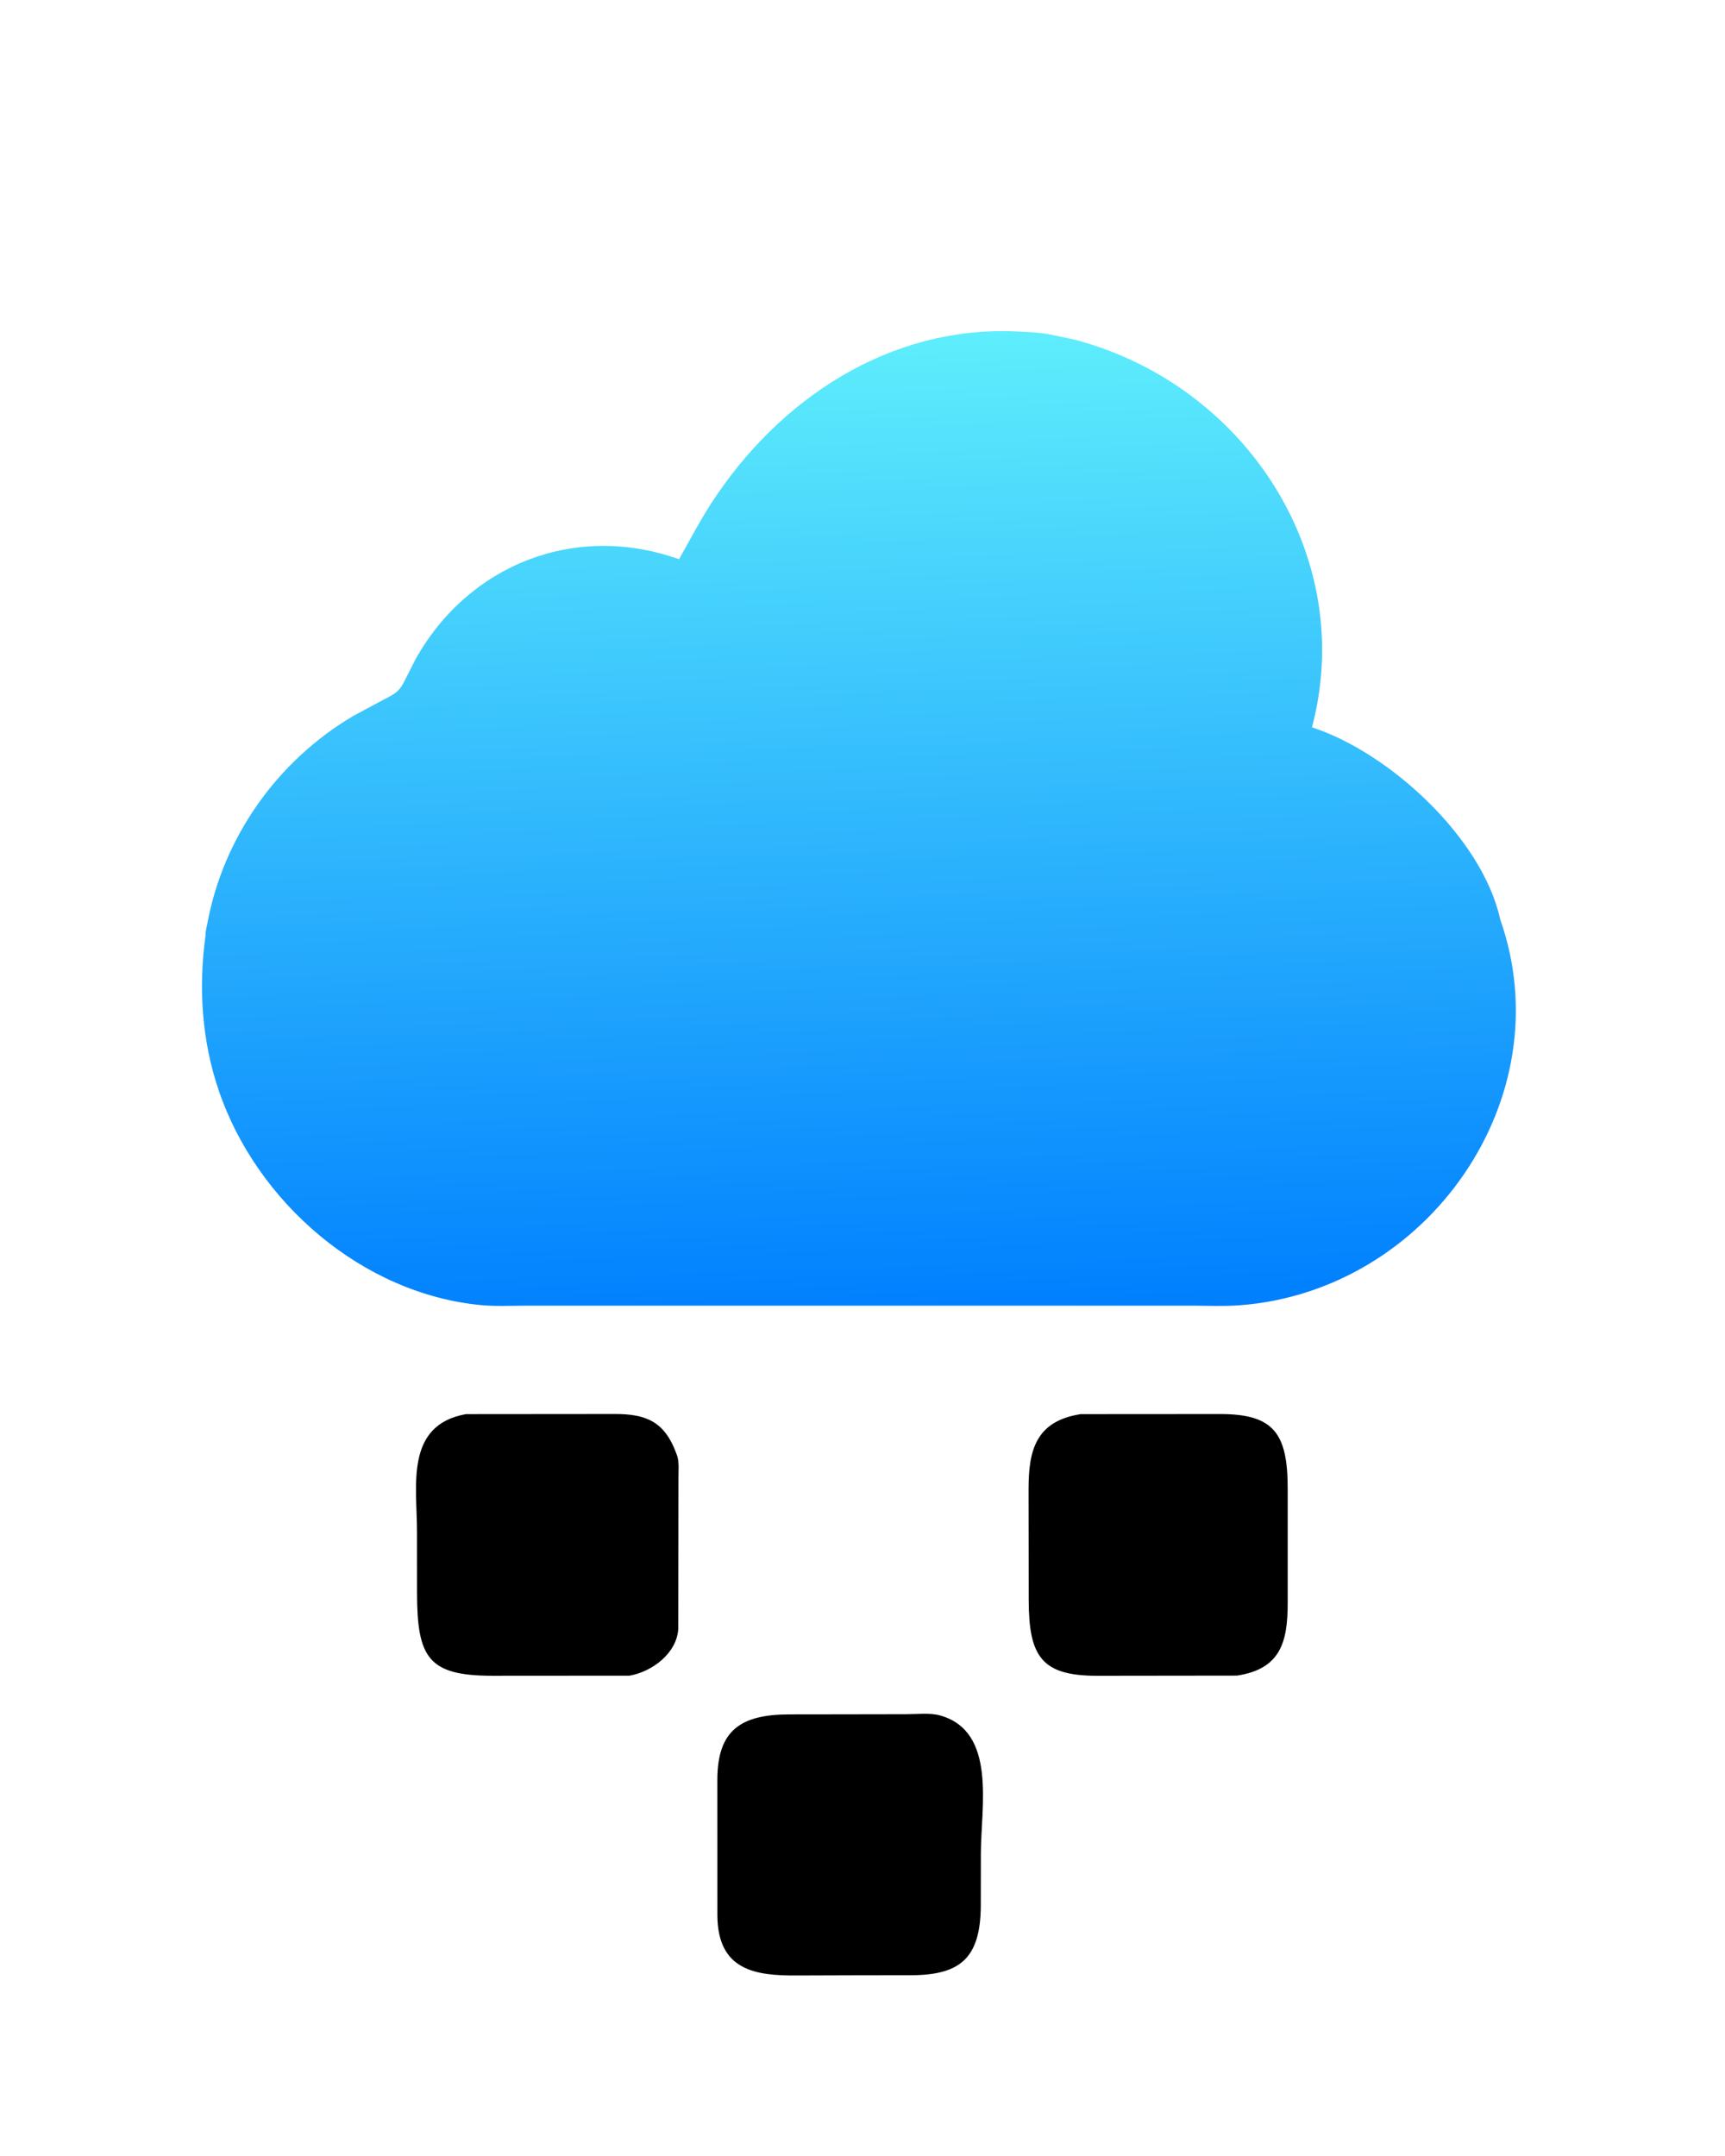 <svg version="1.1" xmlns="http://www.w3.org/2000/svg" style="display: block;" viewBox="0 0 1638 2048" width="640" height="800">
<defs>
	<linearGradient id="Gradient1" gradientUnits="userSpaceOnUse" x1="824.406" y1="1250.31" x2="794.531" y2="318.697">
		<stop class="stop0" offset="0" stop-opacity="1" stop-color="rgb(0,127,254)"/>
		<stop class="stop1" offset="1" stop-opacity="1" stop-color="rgb(94,238,252)"/>
	</linearGradient>
</defs>
<path transform="translate(0,0)" fill="rgb(0,0,0)" d="M 1026.25 1343.31 L 1158.93 1343.22 C 1209.97 1343.24 1222.77 1361.96 1222.85 1413.72 L 1222.85 1522.95 C 1222.8 1559.17 1216.43 1585.42 1174.64 1591.67 L 1041.34 1591.83 C 989.244 1591.71 977.004 1573.73 976.852 1520.07 L 976.726 1414.48 C 976.732 1378.71 982.945 1349.95 1026.25 1343.31 z"/>
<path transform="translate(0,0)" fill="rgb(0,0,0)" d="M 442.206 1343.3 L 584.192 1343.18 C 613.374 1343.2 631.156 1350.27 642.295 1381 L 643.037 1383.05 C 644.927 1389.19 644.2 1396.91 644.214 1403.28 L 644.019 1547.08 C 642.839 1570.45 618.976 1588.05 597.741 1591.72 L 467.198 1591.81 C 406.677 1591.76 395.982 1574.81 395.892 1512.94 L 395.849 1454.28 C 395.846 1411.15 384.282 1353.89 442.206 1343.3 z"/>
<path transform="translate(0,0)" fill="rgb(0,0,0)" d="M 798.045 1628.45 L 860.601 1628.34 C 870.393 1628.34 883.175 1626.87 892.542 1629.47 C 946.87 1644.57 931.436 1716.67 931.413 1760.79 L 931.355 1810.07 C 931.125 1860.42 911.497 1876.13 865.129 1876.29 L 814.668 1876.34 L 756.293 1876.53 C 717.353 1876.73 681.499 1871.79 681.173 1819.5 L 681.134 1690.67 C 681.21 1643.94 702.882 1628.64 749.338 1628.51 L 798.045 1628.45 z"/>
<path transform="translate(0,0)" fill="url(#Gradient1)" d="M 195.105 887.826 C 194.808 885.283 196.235 880.004 196.725 877.337 C 211.802 795.251 263.341 722.579 335.247 680.134 L 364.03 664.677 C 375.759 658.626 379.284 656.923 384.914 645.079 L 394.293 626.5 C 444.588 536.252 546.09 496.021 644.77 531.228 C 654.748 513.387 664.27 495.235 675.384 478.059 C 739.51 378.956 844.993 308.966 966.091 314.894 C 977.384 315.446 988.658 315.842 999.756 318.262 L 1020.97 322.774 C 1183.06 365.735 1288.95 528.528 1245.91 690.897 C 1319.1 714.63 1407.85 795.903 1424.72 873.46 C 1484.5 1043.1 1355.83 1226.61 1176.99 1239.91 C 1162.24 1241.01 1146.98 1240.28 1132.18 1240.28 L 497.735 1240.3 C 484.338 1240.3 470.506 1241.01 457.191 1239.78 C 344.234 1229.29 243.931 1142.32 207.731 1036.36 C 191.352 988.419 188.141 937.884 195.105 887.826 z"/>
</svg>